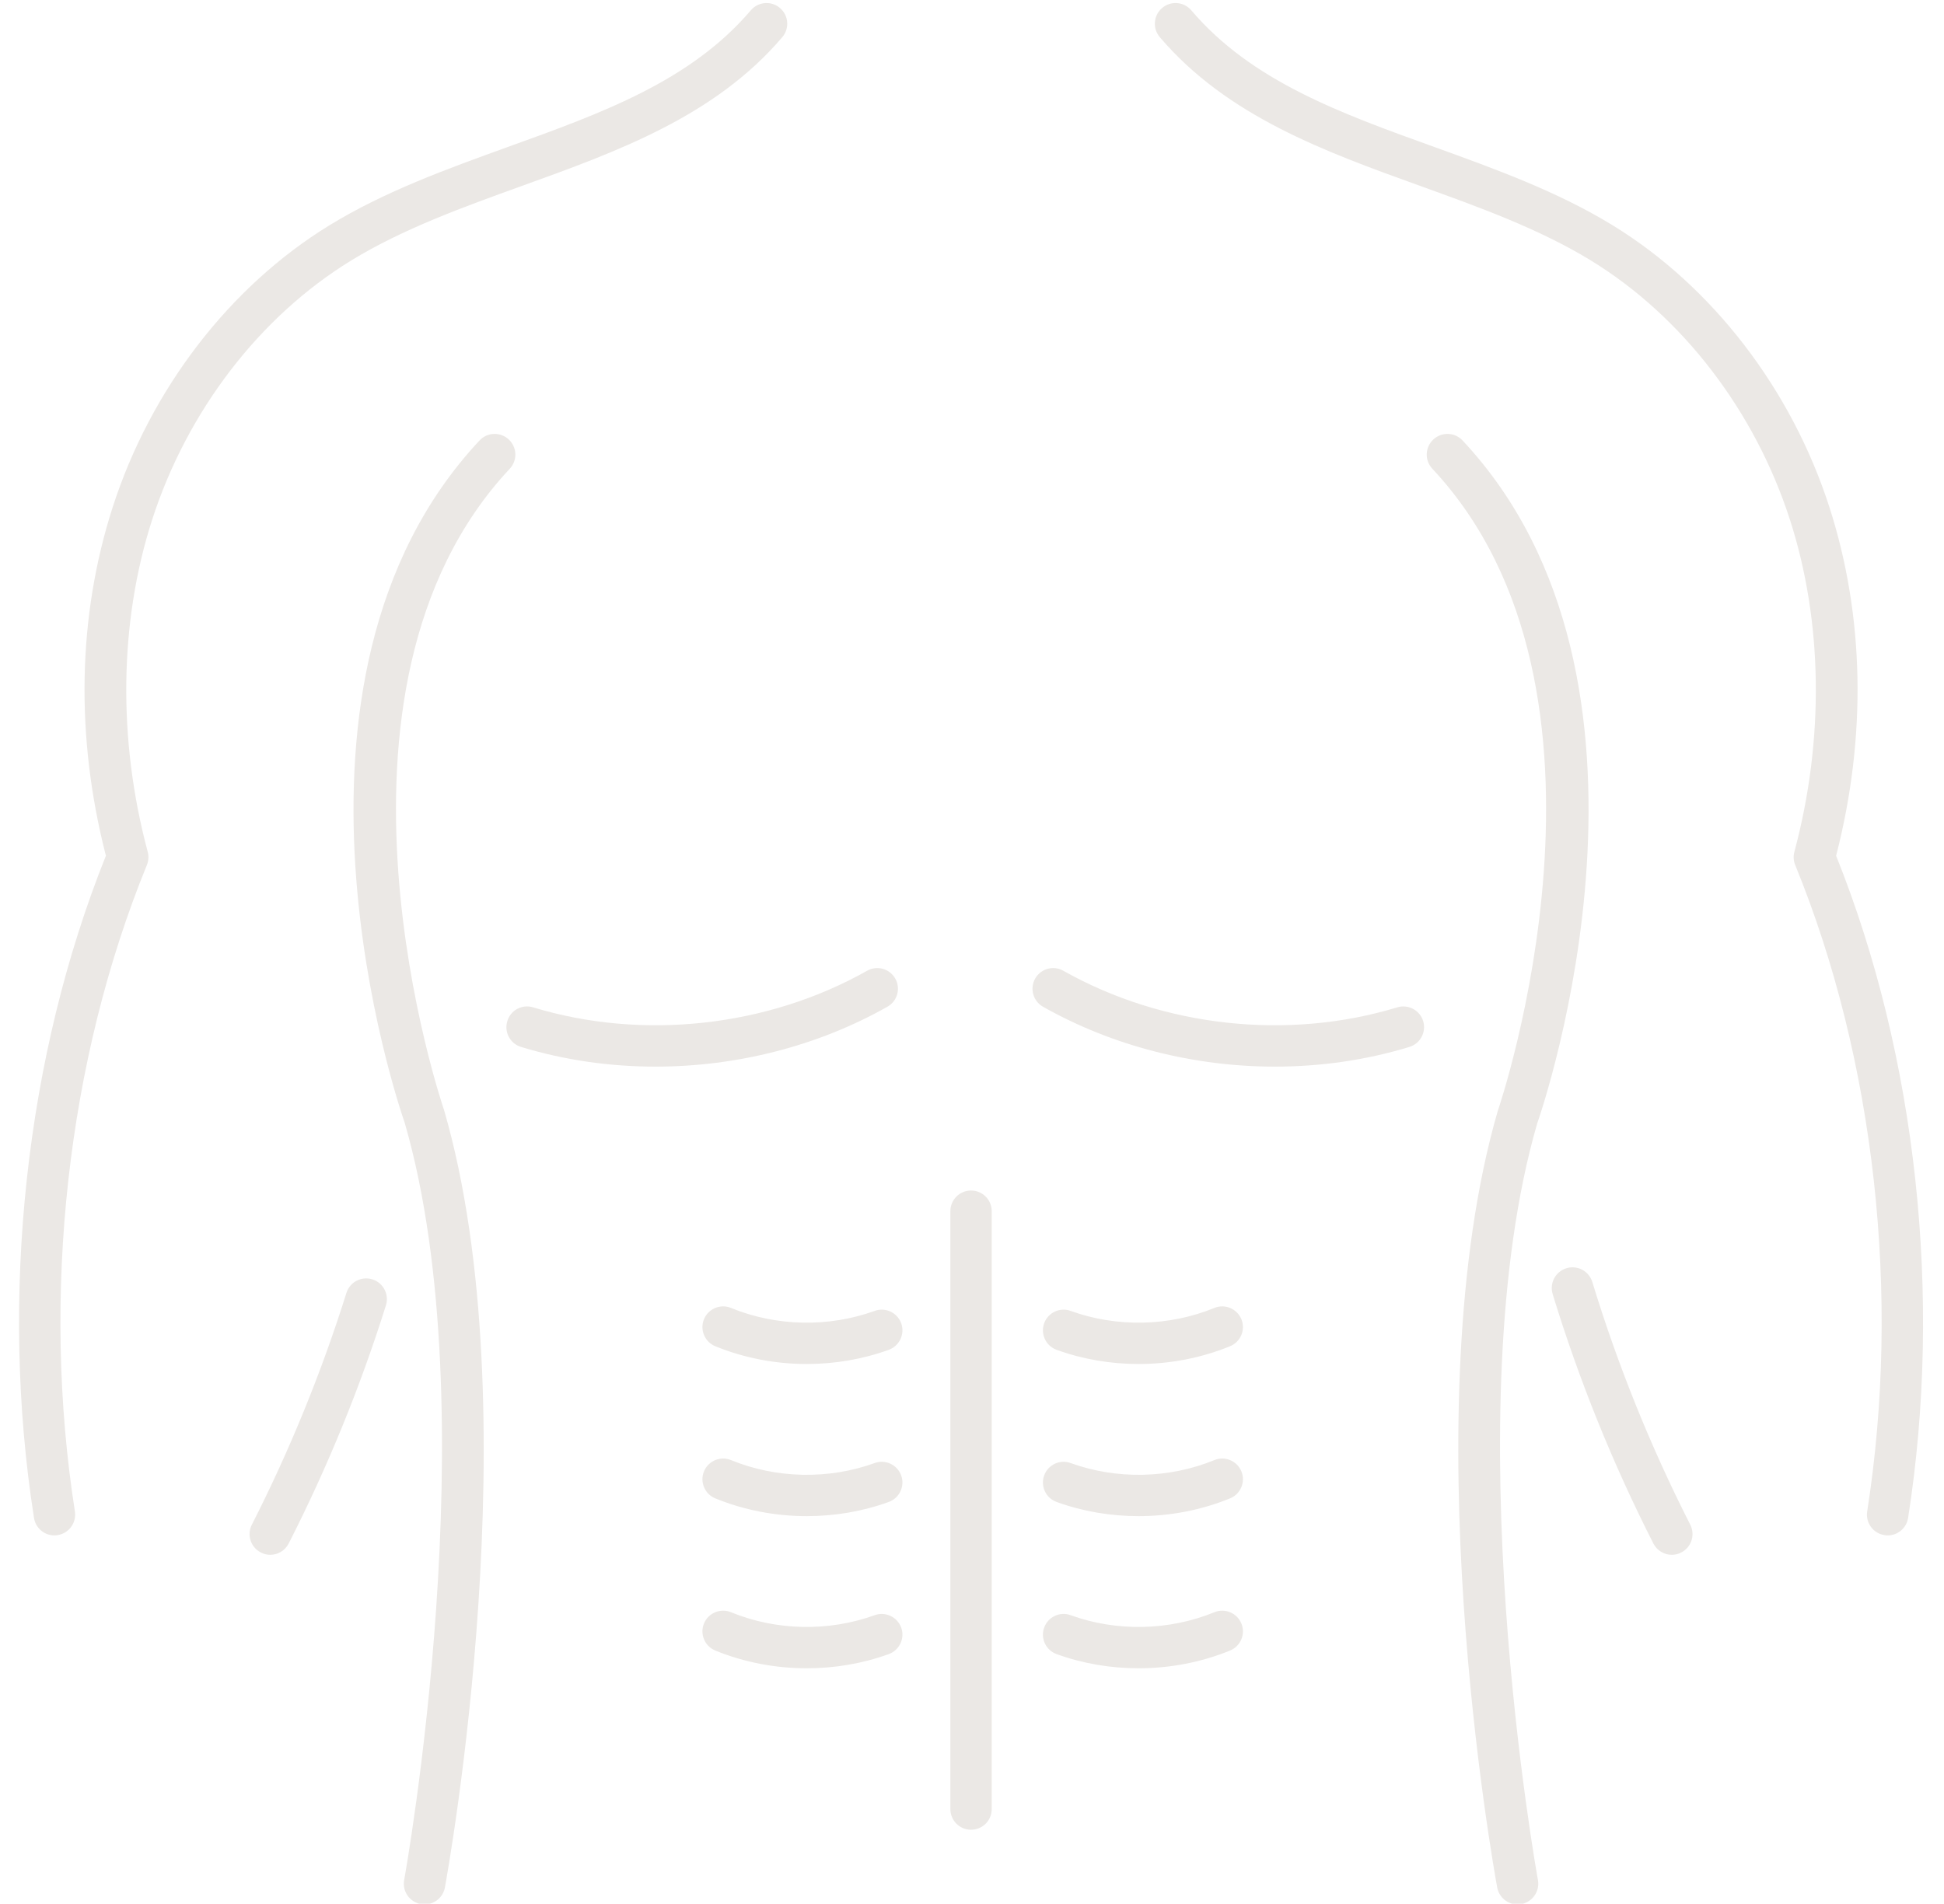 <?xml version="1.0" encoding="UTF-8" standalone="no"?><svg xmlns="http://www.w3.org/2000/svg" xmlns:xlink="http://www.w3.org/1999/xlink" fill="#000000" height="100" preserveAspectRatio="xMidYMid meet" version="1" viewBox="-1.0 -0.1 102.1 100.0" width="102.1" zoomAndPan="magnify"><g fill="#ebe8e5" id="change1_1"><path d="M 98.145 80.555 C 98.086 80.555 98.031 80.551 97.973 80.539 C 97.379 80.449 96.973 79.891 97.066 79.297 C 98.844 67.949 97.469 55.57 93.285 45.34 C 93.195 45.117 93.18 44.875 93.242 44.645 C 94.82 38.758 94.738 32.566 93.012 27.211 C 91.172 21.496 87.363 16.531 82.566 13.59 C 79.844 11.922 76.668 10.777 73.594 9.668 C 68.605 7.871 63.453 6.012 59.914 1.852 C 59.523 1.395 59.578 0.711 60.035 0.32 C 60.492 -0.07 61.18 -0.016 61.57 0.445 C 64.73 4.16 69.395 5.844 74.332 7.621 C 77.508 8.77 80.793 9.953 83.703 11.738 C 88.938 14.949 93.086 20.344 95.082 26.543 C 96.926 32.27 97.047 38.594 95.434 44.852 C 99.656 55.375 101.035 68.031 99.215 79.633 C 99.133 80.172 98.668 80.555 98.145 80.555" fill="inherit"/><path d="M 86.805 81.574 C 86.41 81.574 86.027 81.355 85.836 80.98 C 83.703 76.785 81.922 72.379 80.547 67.879 C 80.371 67.305 80.695 66.695 81.27 66.52 C 81.844 66.344 82.453 66.668 82.629 67.242 C 83.965 71.621 85.699 75.914 87.773 79.992 C 88.047 80.527 87.832 81.184 87.297 81.453 C 87.141 81.535 86.973 81.574 86.805 81.574" fill="inherit"/><path d="M 78.703 99.938 C 78.188 99.938 77.73 99.574 77.633 99.047 C 77.449 98.031 73.113 73.973 77.66 58.27 C 77.754 57.996 85.168 36.207 74.227 24.523 C 73.816 24.086 73.84 23.398 74.277 22.988 C 74.715 22.578 75.402 22.598 75.812 23.035 C 87.66 35.688 80.059 57.988 79.73 58.93 C 75.344 74.082 79.727 98.414 79.773 98.656 C 79.883 99.246 79.488 99.812 78.898 99.922 C 78.832 99.934 78.766 99.938 78.703 99.938" fill="inherit"/><path d="M 21.297 99.938 C 21.234 99.938 21.168 99.934 21.102 99.922 C 20.512 99.812 20.117 99.246 20.227 98.656 C 20.273 98.414 24.656 74.082 20.254 58.875 C 19.941 57.988 12.34 35.688 24.188 23.035 C 24.598 22.598 25.285 22.578 25.723 22.988 C 26.16 23.398 26.184 24.086 25.773 24.523 C 14.832 36.207 22.246 57.996 22.324 58.215 C 26.887 73.973 22.551 98.031 22.367 99.047 C 22.27 99.574 21.812 99.938 21.297 99.938" fill="inherit"/><path d="M 1.855 80.555 C 1.332 80.555 0.867 80.172 0.785 79.633 C -1.035 68.031 0.344 55.375 4.562 44.852 C 2.953 38.594 3.074 32.27 4.918 26.543 C 6.914 20.344 11.062 14.949 16.297 11.738 C 19.207 9.953 22.492 8.77 25.668 7.621 C 30.605 5.844 35.266 4.16 38.43 0.445 C 38.82 -0.016 39.508 -0.07 39.965 0.32 C 40.422 0.711 40.477 1.395 40.086 1.852 C 36.547 6.012 31.395 7.871 26.406 9.668 C 23.332 10.777 20.156 11.922 17.434 13.59 C 12.637 16.531 8.828 21.496 6.988 27.211 C 5.262 32.566 5.18 38.758 6.758 44.645 C 6.82 44.875 6.805 45.117 6.715 45.34 C 2.531 55.57 1.156 67.949 2.934 79.297 C 3.023 79.891 2.621 80.449 2.027 80.539 C 1.969 80.551 1.914 80.555 1.855 80.555" fill="inherit"/><path d="M 13.195 81.574 C 13.027 81.574 12.859 81.535 12.703 81.453 C 12.168 81.184 11.953 80.527 12.227 79.992 C 14.211 76.094 15.883 71.996 17.195 67.816 C 17.375 67.242 17.984 66.926 18.559 67.105 C 19.129 67.285 19.449 67.895 19.27 68.469 C 17.922 72.762 16.203 76.973 14.164 80.977 C 13.973 81.355 13.59 81.574 13.195 81.574" fill="inherit"/><path d="M 33.43 55.93 C 31.031 55.93 28.641 55.59 26.363 54.895 C 25.789 54.719 25.469 54.113 25.645 53.539 C 25.816 52.965 26.422 52.637 27 52.816 C 32.746 54.566 39.305 53.848 44.539 50.895 C 45.059 50.598 45.723 50.781 46.02 51.305 C 46.316 51.828 46.129 52.492 45.605 52.785 C 41.938 54.859 37.672 55.93 33.43 55.93" fill="inherit"/><path d="M 65.957 55.93 C 61.715 55.93 57.449 54.859 53.781 52.785 C 53.258 52.492 53.074 51.828 53.367 51.305 C 53.664 50.781 54.328 50.598 54.848 50.895 C 60.082 53.848 66.637 54.566 72.387 52.816 C 72.961 52.641 73.57 52.965 73.746 53.539 C 73.918 54.113 73.598 54.719 73.023 54.895 C 70.746 55.59 68.355 55.93 65.957 55.93" fill="inherit"/><path d="M 50 96.016 C 49.398 96.016 48.914 95.531 48.914 94.93 L 48.914 63.523 C 48.914 62.926 49.398 62.438 50 62.438 C 50.602 62.438 51.086 62.926 51.086 63.523 L 51.086 94.93 C 51.086 95.531 50.602 96.016 50 96.016" fill="inherit"/><path d="M 58.801 71.551 C 57.332 71.551 55.867 71.305 54.492 70.805 C 53.926 70.598 53.637 69.977 53.84 69.41 C 54.043 68.848 54.672 68.555 55.23 68.762 C 57.648 69.637 60.402 69.582 62.781 68.605 C 63.336 68.379 63.969 68.645 64.199 69.199 C 64.426 69.754 64.16 70.391 63.605 70.617 C 62.086 71.238 60.441 71.551 58.801 71.551" fill="inherit"/><path d="M 58.797 79.543 C 57.332 79.543 55.867 79.297 54.492 78.797 C 53.926 78.594 53.637 77.969 53.84 77.406 C 54.043 76.84 54.672 76.547 55.23 76.754 C 57.648 77.629 60.402 77.574 62.781 76.598 C 63.336 76.371 63.969 76.637 64.199 77.191 C 64.426 77.746 64.16 78.383 63.605 78.609 C 62.086 79.23 60.441 79.543 58.797 79.543" fill="inherit"/><path d="M 58.797 87.535 C 57.332 87.535 55.867 87.289 54.492 86.789 C 53.926 86.586 53.637 85.961 53.84 85.398 C 54.043 84.832 54.672 84.539 55.23 84.746 C 57.648 85.621 60.398 85.566 62.781 84.59 C 63.336 84.363 63.969 84.629 64.199 85.184 C 64.426 85.738 64.16 86.375 63.605 86.602 C 62.086 87.223 60.441 87.535 58.797 87.535" fill="inherit"/><path d="M 41.371 71.551 C 39.727 71.551 38.086 71.238 36.566 70.617 C 36.012 70.391 35.746 69.754 35.973 69.199 C 36.199 68.645 36.836 68.379 37.391 68.605 C 39.77 69.582 42.52 69.637 44.938 68.762 C 45.5 68.555 46.125 68.848 46.332 69.41 C 46.535 69.977 46.242 70.602 45.68 70.805 C 44.305 71.305 42.836 71.551 41.371 71.551" fill="inherit"/><path d="M 41.371 79.543 C 39.727 79.543 38.086 79.23 36.566 78.609 C 36.012 78.383 35.746 77.746 35.973 77.191 C 36.203 76.637 36.836 76.371 37.391 76.598 C 39.77 77.574 42.52 77.629 44.938 76.754 C 45.5 76.547 46.125 76.84 46.332 77.406 C 46.535 77.969 46.242 78.594 45.68 78.797 C 44.305 79.297 42.836 79.543 41.371 79.543" fill="inherit"/><path d="M 41.371 87.535 C 39.727 87.535 38.086 87.223 36.566 86.602 C 36.012 86.375 35.746 85.738 35.973 85.184 C 36.199 84.629 36.836 84.363 37.391 84.59 C 39.77 85.566 42.52 85.621 44.938 84.746 C 45.5 84.543 46.125 84.832 46.332 85.398 C 46.535 85.961 46.242 86.586 45.68 86.789 C 44.305 87.289 42.84 87.535 41.371 87.535" fill="inherit"/></g></svg>